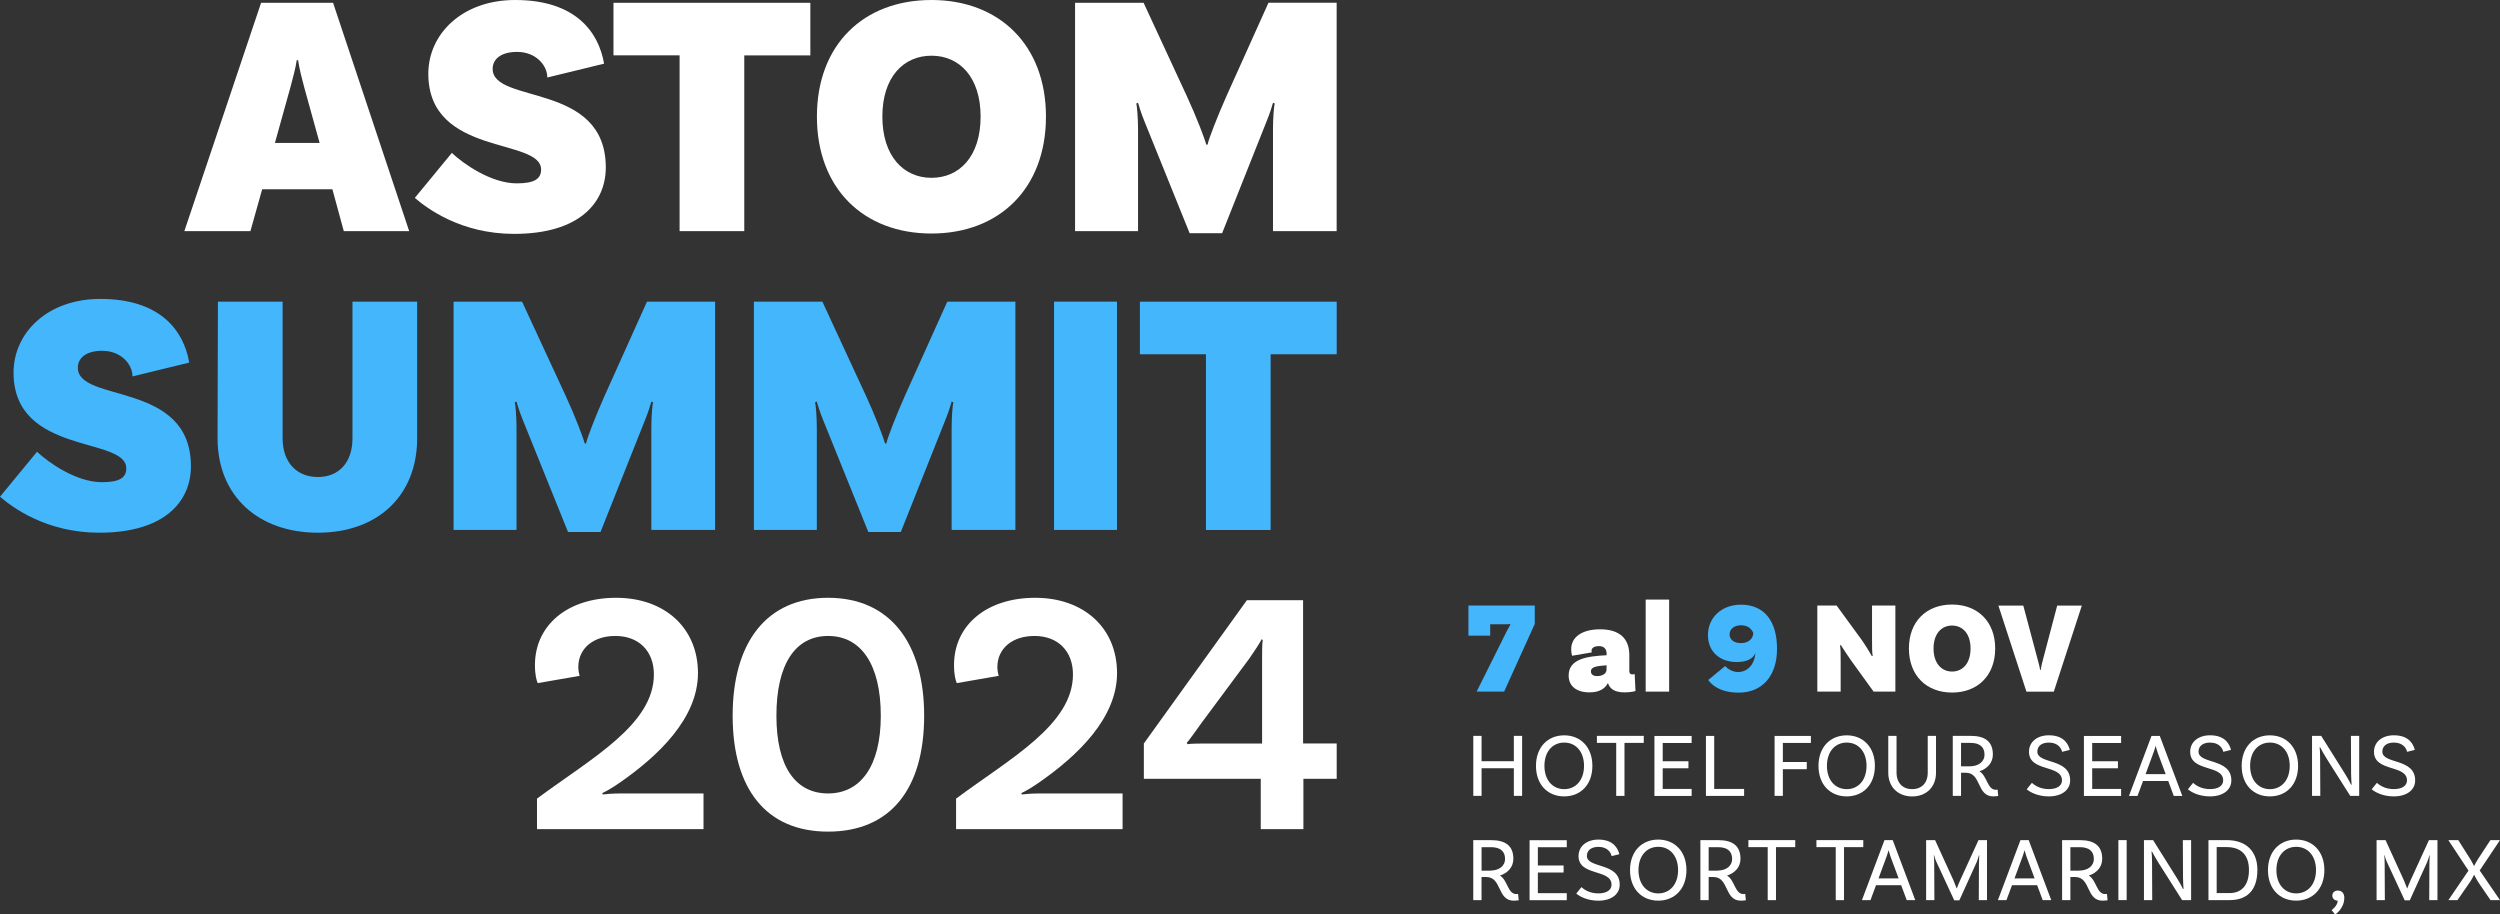 <?xml version="1.0" encoding="UTF-8"?>
<svg id="Capa_2" data-name="Capa 2" xmlns="http://www.w3.org/2000/svg" viewBox="0 0 559.27 204.58">
  <rect x="0" y="0" width="559.27" height="204.58" fill="#333333" stroke="none"/>
  <defs>
    <style>
      .cls-1 {
        fill: #44b6fc;
      }

      .cls-1, .cls-2 {
        stroke-width: 0px;
      }

      .cls-2 {
        fill: #fff;
      }
    </style>
  </defs>
  <g id="Capa_1-2" data-name="Capa 1">
    <g>
      <g>
        <path class="cls-1" d="M343.34,135.47v4.11l-6.85,15.13h-6.15l6.79-13.62c.29-.55.64-1.22.76-1.4l-.06-.09c-.12.03-.67.06-.99.06h-3.47v2.54h-4.87v-6.74h14.84Z"/>
        <path class="cls-2" d="M365.85,154.6s-.99.29-2.39.29c-2.19,0-3.29-.73-3.73-2.04h-.06c-.47.93-1.55,2.04-4.08,2.04-2.95,0-4.67-1.43-4.67-3.76,0-3.79,4.2-4.32,8.49-4.55v-.38c0-.96-.55-1.66-1.69-1.66s-1.69.44-1.69,1.08c0,.09.03.23.09.32l-4.43.76s-.2-.64-.2-1.49c0-2.71,2.45-4.43,6.47-4.43,4.34,0,6.53,2.07,6.53,5.77v3.59c0,.52.26.73.7.73.18,0,.32-.03.5-.09l.18,3.82ZM359.4,149.76v-.93c-2.01.17-3.5.26-3.5,1.37,0,.73.64,1.05,1.31,1.05,1.25,0,2.19-.52,2.19-1.49Z"/>
        <path class="cls-2" d="M368.15,134.13h5.25v20.59h-5.25v-20.59Z"/>
        <path class="cls-1" d="M397.53,145.21c0,6.04-3.35,9.74-8.54,9.74-2.92,0-5.37-.82-6.85-2.83l3.79-3.12c.5.58,1.6,1.34,2.89,1.34,2.04,0,3.62-1.57,3.88-4.14h-.06c-.52,1.14-1.78,1.9-4.17,1.9-3.73,0-6.39-2.33-6.39-6.01,0-3.97,3.12-6.82,7.38-6.82,5.22,0,8.08,3.65,8.08,9.94ZM392.23,141.6c-.5-1.11-1.34-1.72-2.8-1.72s-2.51.85-2.51,2.04,1.02,1.95,2.54,1.95c1.63,0,2.71-.9,2.77-2.27Z"/>
        <path class="cls-2" d="M424.01,154.72h-4.87l-4.93-6.82c-.79-1.11-1.66-2.42-2.39-3.59l-.2.09c.15.61.15,1.92.15,3.5v6.82h-5.22v-19.25h4.32l5.51,7.55c.82,1.14,2.01,3.09,2.39,3.79l.17-.09c-.15-.61-.15-2.13-.15-3.7v-7.55h5.22v19.25Z"/>
        <path class="cls-2" d="M446.34,145.07c0,6.07-3.94,9.86-9.65,9.86s-9.65-3.79-9.65-9.86,3.94-9.83,9.65-9.83,9.65,3.79,9.65,9.83ZM440.83,145.07c0-3.32-1.78-5.13-4.14-5.13s-4.14,1.81-4.14,5.13,1.78,5.16,4.14,5.16,4.14-1.81,4.14-5.16Z"/>
        <path class="cls-2" d="M455.84,147.52c.17.67.47,1.69.55,2.36h.12c.09-.67.35-1.69.52-2.33l3.18-12.07h5.51l-6.27,19.25h-6.12l-6.27-19.25h5.57l3.21,12.04Z"/>
        <path class="cls-2" d="M340.51,164.62v13.42h-1.85v-6.18h-7.22v6.18h-1.85v-13.42h1.85v5.67h7.22v-5.67h1.85Z"/>
        <path class="cls-2" d="M356.23,171.33c0,4.19-2.62,6.83-6.31,6.83s-6.31-2.64-6.31-6.83,2.64-6.83,6.31-6.83,6.31,2.64,6.31,6.83ZM354.36,171.33c0-3.19-1.83-5.21-4.43-5.21s-4.43,2.01-4.43,5.21,1.85,5.21,4.43,5.21,4.43-2.01,4.43-5.21Z"/>
        <path class="cls-2" d="M361.55,166.19h-4.31v-1.57h10.48v1.57h-4.31v11.86h-1.85v-11.86Z"/>
        <path class="cls-2" d="M371.96,166.19v4.11h5.76v1.57h-5.76v4.62h6.47v1.57h-8.32v-13.42h8.32v1.57h-6.47Z"/>
        <path class="cls-2" d="M390.17,176.48v1.57h-8.54v-13.42h1.85v11.86h6.69Z"/>
        <path class="cls-2" d="M398.84,166.19v4.27h5.35v1.61h-5.35v5.98h-1.85v-13.42h8.12v1.57h-6.26Z"/>
        <path class="cls-2" d="M419.43,171.33c0,4.19-2.62,6.83-6.31,6.83s-6.31-2.64-6.31-6.83,2.64-6.83,6.31-6.83,6.31,2.64,6.31,6.83ZM417.56,171.33c0-3.19-1.83-5.21-4.43-5.21s-4.43,2.01-4.43,5.21,1.85,5.21,4.43,5.21,4.43-2.01,4.43-5.21Z"/>
        <path class="cls-2" d="M433.1,164.62v8.24c0,3.19-2.16,5.31-5.33,5.31s-5.35-2.12-5.35-5.31v-8.24h1.85v8.2c0,2.36,1.42,3.72,3.5,3.72s3.48-1.36,3.48-3.68v-8.24h1.85Z"/>
        <path class="cls-2" d="M447.02,178.06s-.51.1-1.1.1c-3.76,0-2.64-5.29-6.14-5.29h-1.08v5.17h-1.85v-13.42h4.05c3.13,0,4.92,1.26,4.92,4.17,0,1.87-1.24,3.17-3.01,3.76,1.73.98,1.75,4.13,3.66,4.13.24,0,.41-.04.41-.04l.14,1.42ZM440.63,171.43c1.89,0,3.32-.94,3.32-2.64s-1.1-2.6-3.13-2.6h-2.12v5.25h1.93Z"/>
        <path class="cls-2" d="M458.35,166.12c-1.57,0-2.58.75-2.58,2.03,0,2.85,7.34,1.4,7.34,6.43,0,2.16-1.89,3.58-4.78,3.58-2.4,0-4.13-.9-4.94-1.59l1.16-1.44c.55.49,1.75,1.4,3.78,1.4,1.85,0,2.95-.75,2.95-1.95,0-3.58-7.38-1.83-7.38-6.41,0-2.2,1.83-3.68,4.45-3.68,3.64,0,4.43,2.32,4.68,3.27l-1.73.43c-.12-.71-.85-2.07-2.95-2.07Z"/>
        <path class="cls-2" d="M468.04,166.19v4.11h5.76v1.57h-5.76v4.62h6.47v1.57h-8.32v-13.42h8.32v1.57h-6.47Z"/>
        <path class="cls-2" d="M485.05,174.71h-5.63l-1.24,3.34h-1.91l5.04-13.42h1.85l5.04,13.42h-1.91l-1.24-3.34ZM484.48,173.18l-1.81-4.86c-.14-.39-.28-.87-.43-1.4h-.04c-.14.53-.28,1.02-.43,1.4l-1.79,4.86h4.5Z"/>
        <path class="cls-2" d="M494.41,166.12c-1.57,0-2.58.75-2.58,2.03,0,2.85,7.34,1.4,7.34,6.43,0,2.16-1.89,3.58-4.78,3.58-2.4,0-4.13-.9-4.94-1.59l1.16-1.44c.55.49,1.75,1.4,3.78,1.4,1.85,0,2.95-.75,2.95-1.95,0-3.58-7.38-1.83-7.38-6.41,0-2.2,1.83-3.68,4.45-3.68,3.64,0,4.43,2.32,4.68,3.27l-1.73.43c-.12-.71-.85-2.07-2.95-2.07Z"/>
        <path class="cls-2" d="M514.1,171.33c0,4.19-2.62,6.83-6.31,6.83s-6.31-2.64-6.31-6.83,2.64-6.83,6.31-6.83,6.31,2.64,6.31,6.83ZM512.23,171.33c0-3.19-1.83-5.21-4.43-5.21s-4.43,2.01-4.43,5.21,1.85,5.21,4.43,5.21,4.43-2.01,4.43-5.21Z"/>
        <path class="cls-2" d="M527.77,178.04h-2.01l-5.33-8.42c-.53-.85-1.32-2.26-1.42-2.48l-.1.06c.06.18.12,1.32.12,2.4l.04,8.44h-1.85v-13.42h2.05l5.33,8.5c.83,1.34,1.2,2.12,1.36,2.44l.12-.06c-.02-.28-.12-1.28-.12-2.42l-.04-8.46h1.85v13.42Z"/>
        <path class="cls-2" d="M535.53,166.12c-1.57,0-2.58.75-2.58,2.03,0,2.85,7.34,1.4,7.34,6.43,0,2.16-1.89,3.58-4.78,3.58-2.4,0-4.13-.9-4.94-1.59l1.16-1.44c.55.49,1.75,1.4,3.78,1.4,1.85,0,2.95-.75,2.95-1.95,0-3.58-7.38-1.83-7.38-6.41,0-2.2,1.83-3.68,4.45-3.68,3.64,0,4.43,2.32,4.68,3.27l-1.73.43c-.12-.71-.85-2.07-2.95-2.07Z"/>
        <path class="cls-2" d="M339.75,201.39s-.51.1-1.1.1c-3.76,0-2.64-5.29-6.14-5.29h-1.08v5.17h-1.85v-13.42h4.05c3.13,0,4.92,1.26,4.92,4.17,0,1.87-1.24,3.17-3.01,3.76,1.73.98,1.75,4.13,3.66,4.13.24,0,.41-.04.41-.04l.14,1.42ZM333.37,194.76c1.89,0,3.32-.94,3.32-2.64s-1.1-2.6-3.13-2.6h-2.12v5.25h1.93Z"/>
        <path class="cls-2" d="M344.03,189.51v4.11h5.76v1.57h-5.76v4.62h6.47v1.57h-8.32v-13.42h8.32v1.57h-6.47Z"/>
        <path class="cls-2" d="M357.58,189.45c-1.57,0-2.58.75-2.58,2.03,0,2.85,7.34,1.4,7.34,6.43,0,2.16-1.89,3.58-4.78,3.58-2.4,0-4.13-.9-4.94-1.59l1.16-1.44c.55.49,1.75,1.4,3.78,1.4,1.85,0,2.95-.75,2.95-1.95,0-3.58-7.38-1.83-7.38-6.41,0-2.2,1.83-3.68,4.45-3.68,3.64,0,4.43,2.32,4.68,3.27l-1.73.43c-.12-.71-.85-2.07-2.95-2.07Z"/>
        <path class="cls-2" d="M377.27,194.65c0,4.19-2.62,6.83-6.31,6.83s-6.31-2.64-6.31-6.83,2.64-6.83,6.31-6.83,6.31,2.64,6.31,6.83ZM375.4,194.65c0-3.19-1.83-5.21-4.43-5.21s-4.43,2.01-4.43,5.21,1.85,5.21,4.43,5.21,4.43-2.01,4.43-5.21Z"/>
        <path class="cls-2" d="M390.56,201.39s-.51.1-1.1.1c-3.76,0-2.64-5.29-6.14-5.29h-1.08v5.17h-1.85v-13.42h4.05c3.13,0,4.92,1.26,4.92,4.17,0,1.87-1.24,3.17-3.01,3.76,1.73.98,1.75,4.13,3.66,4.13.24,0,.41-.04.41-.04l.14,1.42ZM384.17,194.76c1.89,0,3.32-.94,3.32-2.64s-1.1-2.6-3.13-2.6h-2.12v5.25h1.93Z"/>
        <path class="cls-2" d="M395.44,189.51h-4.31v-1.57h10.48v1.57h-4.31v11.86h-1.85v-11.86Z"/>
        <path class="cls-2" d="M410.66,189.51h-4.31v-1.57h10.48v1.57h-4.31v11.86h-1.85v-11.86Z"/>
        <path class="cls-2" d="M425.31,198.03h-5.63l-1.24,3.34h-1.91l5.04-13.42h1.85l5.04,13.42h-1.91l-1.24-3.34ZM424.74,196.51l-1.81-4.86c-.14-.39-.28-.87-.43-1.4h-.04c-.14.53-.28,1.02-.43,1.4l-1.79,4.86h4.5Z"/>
        <path class="cls-2" d="M444.52,201.37h-1.85l.04-8.26c0-.57.06-1.65.08-1.75l-.08-.02c-.06.22-.35,1.18-.51,1.53l-3.88,8.54h-1.14l-4.03-8.69c-.3-.65-.43-1.28-.45-1.38l-.08.02c.02.1.08,1.18.08,1.75l.04,8.26h-1.85v-13.42h2.01l4.07,8.91c.24.55.63,1.53.75,1.87h.04c.1-.35.53-1.32.77-1.87l4.07-8.91h1.91v13.42Z"/>
        <path class="cls-2" d="M455.73,198.03h-5.63l-1.24,3.34h-1.91l5.04-13.42h1.85l5.04,13.42h-1.91l-1.24-3.34ZM455.16,196.51l-1.81-4.86c-.14-.39-.28-.87-.43-1.4h-.04c-.14.53-.28,1.02-.43,1.4l-1.79,4.86h4.5Z"/>
        <path class="cls-2" d="M471.48,201.39s-.51.1-1.1.1c-3.76,0-2.64-5.29-6.14-5.29h-1.08v5.17h-1.85v-13.42h4.05c3.13,0,4.92,1.26,4.92,4.17,0,1.87-1.24,3.17-3.01,3.76,1.73.98,1.75,4.13,3.66,4.13.24,0,.41-.04.41-.04l.14,1.42ZM465.09,194.76c1.89,0,3.32-.94,3.32-2.64s-1.1-2.6-3.13-2.6h-2.12v5.25h1.93Z"/>
        <path class="cls-2" d="M473.9,187.94h1.85v13.42h-1.85v-13.42Z"/>
        <path class="cls-2" d="M490.17,201.37h-2.01l-5.33-8.42c-.53-.85-1.32-2.26-1.42-2.48l-.1.06c.06.18.12,1.32.12,2.4l.04,8.44h-1.85v-13.42h2.05l5.33,8.5c.83,1.34,1.2,2.12,1.36,2.44l.12-.06c-.02-.28-.12-1.28-.12-2.42l-.04-8.46h1.85v13.42Z"/>
        <path class="cls-2" d="M504.99,194.65c0,4.68-2.48,6.71-6.18,6.71h-4.76v-13.42h4.07c4.39,0,6.88,2.5,6.88,6.71ZM503.11,194.65c0-3.44-1.81-5.15-5.02-5.15h-2.2v10.29h2.89c2.5,0,4.33-1.55,4.33-5.15Z"/>
        <path class="cls-2" d="M519.98,194.65c0,4.19-2.62,6.83-6.31,6.83s-6.31-2.64-6.31-6.83,2.64-6.83,6.31-6.83,6.31,2.64,6.31,6.83ZM518.11,194.65c0-3.19-1.83-5.21-4.43-5.21s-4.43,2.01-4.43,5.21,1.85,5.21,4.43,5.21,4.43-2.01,4.43-5.21Z"/>
        <path class="cls-2" d="M523.04,199.23c.83,0,1.4.63,1.4,1.57,0,2.52-2.05,3.78-2.05,3.78l-.79-.98s1.36-.96,1.36-2.12c-.65,0-1.2-.45-1.2-1.12s.49-1.14,1.28-1.14Z"/>
        <path class="cls-2" d="M545.29,201.37h-1.85l.04-8.26c0-.57.06-1.65.08-1.75l-.08-.02c-.06.22-.35,1.18-.51,1.53l-3.88,8.54h-1.14l-4.03-8.69c-.3-.65-.43-1.28-.45-1.38l-.08.02c.02.1.08,1.18.08,1.75l.04,8.26h-1.85v-13.42h2.01l4.07,8.91c.24.55.63,1.53.75,1.87h.04c.1-.35.53-1.32.77-1.87l4.07-8.91h1.91v13.42Z"/>
        <path class="cls-2" d="M554.73,194.74l4.54,6.63h-2.12l-2.71-3.97c-.41-.61-.83-1.46-.94-1.69h-.04c-.1.22-.53,1.08-.96,1.69l-2.75,3.97h-2.03l4.5-6.61-4.5-6.81h2.22l2.64,4.17c.28.47.77,1.34.87,1.59h.04c.1-.24.59-1.12.9-1.59l2.73-4.17h2.14l-4.54,6.79Z"/>
      </g>
      <g>
        <g>
          <path class="cls-2" d="M74.36,42.34h-15.71l-2.63,9.37h-14.78L58.41.62h16.1l17.03,51.09h-14.63l-2.55-9.37ZM71.5,31.97l-3.41-12.31c-.46-1.7-1.16-4.41-1.4-6.19h-.31c-.23,1.78-1.01,4.49-1.47,6.27l-3.41,12.23h9.98Z"/>
          <path class="cls-2" d="M115.7,11.61c-3.56,0-5.49,1.55-5.49,3.79,0,7.97,25.31,2.86,25.31,22.06,0,7.82-5.81,14.86-20.51,14.86-11.92,0-19.51-5.73-22.21-8.05l8.28-10.06c2.55,2.4,8.75,6.81,14.55,6.81,4.03,0,5.42-1.08,5.42-3.09,0-7.2-25.23-2.86-25.23-21.44,0-8.83,7.51-16.49,19.43-16.49,13.39,0,18.65,7.04,19.89,14.24l-12.7,3.1c0-2.79-2.63-5.73-6.73-5.73Z"/>
          <path class="cls-2" d="M152.02,12.38h-14.78V.62h44.04v11.77h-14.78v39.32h-14.47V12.38Z"/>
          <path class="cls-2" d="M233.99,26.08c0,16.1-10.45,26.16-25.62,26.16s-25.62-10.06-25.62-26.16S193.2,0,208.37,0s25.62,10.06,25.62,26.08ZM219.37,26.08c0-8.82-4.72-13.62-10.99-13.62s-10.99,4.8-10.99,13.62,4.72,13.7,10.99,13.7,10.99-4.8,10.99-13.7Z"/>
          <path class="cls-2" d="M299.02,51.71h-14.24v-22.91c0-2.48.23-5.18.39-5.65l-.39-.16c-.08.39-.77,2.56-1.32,3.87l-10.06,25.31h-7.27l-10.22-25.31c-.54-1.32-1.24-3.48-1.32-3.87l-.39.16c.15.46.39,3.33.39,5.65v22.91h-14.09V.62h15.33l9.75,21.05c2.01,4.34,4.03,9.6,4.26,10.68h.31c.16-1.08,2.25-6.42,4.18-10.76l9.44-20.98h15.25v51.09Z"/>
        </g>
        <g>
          <path class="cls-1" d="M22.9,78.47c-3.56,0-5.49,1.55-5.49,3.79,0,7.97,25.3,2.86,25.3,22.05,0,7.81-5.8,14.86-20.5,14.86-11.92,0-19.5-5.73-22.21-8.05l8.28-10.06c2.55,2.4,8.74,6.81,14.55,6.81,4.02,0,5.42-1.08,5.42-3.09,0-7.2-25.22-2.86-25.22-21.43,0-8.82,7.5-16.48,19.42-16.48,13.38,0,18.65,7.04,19.88,14.24l-12.69,3.1c0-2.79-2.63-5.73-6.73-5.73Z"/>
          <path class="cls-1" d="M93.32,67.48v30.56c0,13-8.98,21.13-22.21,21.13s-22.44-8.13-22.44-21.13l.08-30.56h14.47v30.56c0,5.5,3.25,8.67,7.89,8.67s7.74-3.17,7.74-8.67v-30.56h14.47Z"/>
          <path class="cls-1" d="M159.95,118.55h-14.24v-22.9c0-2.48.23-5.18.39-5.65l-.39-.16c-.08.39-.77,2.56-1.31,3.87l-10.06,25.3h-7.27l-10.21-25.3c-.54-1.31-1.24-3.48-1.31-3.87l-.39.16c.15.46.39,3.33.39,5.65v22.9h-14.08v-51.07h15.32l9.75,21.05c2.01,4.33,4.02,9.59,4.26,10.68h.31c.16-1.08,2.25-6.42,4.18-10.75l9.44-20.97h15.24v51.07Z"/>
          <path class="cls-1" d="M227.13,118.55h-14.24v-22.9c0-2.48.23-5.18.39-5.65l-.39-.16c-.08.39-.77,2.56-1.31,3.87l-10.06,25.3h-7.27l-10.21-25.3c-.54-1.31-1.24-3.48-1.31-3.87l-.39.16c.15.46.39,3.33.39,5.65v22.9h-14.08v-51.07h15.32l9.75,21.05c2.01,4.33,4.02,9.59,4.26,10.68h.31c.16-1.08,2.25-6.42,4.18-10.75l9.44-20.97h15.24v51.07Z"/>
          <path class="cls-1" d="M235.8,67.48h14.08v51.07h-14.08v-51.07Z"/>
          <path class="cls-1" d="M269.78,79.25h-14.78v-11.76h44.03v11.76h-14.78v39.31h-14.47v-39.31Z"/>
        </g>
        <g>
          <path class="cls-2" d="M138.99,177.5h18.39v7.99h-37.25v-6.83c12.11-9,26.15-16.53,26.15-27.78,0-5.2-3.34-8.61-8.61-8.61-4.97,0-8.3,2.79-8.3,6.98,0,.7.15,1.48.31,1.94l-9.39,1.63c-.23-.54-.62-1.71-.62-4.04,0-8.92,7.29-15.05,18.16-15.05s18.31,6.75,18.31,16.84-8.85,18.54-17.62,24.6c-1.08.78-3.18,2.02-3.8,2.25l.15.31c.55-.08,2.1-.23,4.11-.23Z"/>
          <path class="cls-2" d="M163.9,160.12c0-16.45,7.61-26.39,21.34-26.39s21.5,9.93,21.5,26.39-7.61,25.92-21.5,25.92-21.34-9.62-21.34-25.92ZM197.04,160.12c0-11.49-4.42-17.85-11.79-17.85s-11.56,6.36-11.56,17.85,4.34,17.38,11.56,17.38,11.79-6.05,11.79-17.38Z"/>
          <path class="cls-2" d="M232.74,177.5h18.39v7.99h-37.25v-6.83c12.11-9,26.15-16.53,26.15-27.78,0-5.2-3.34-8.61-8.61-8.61-4.97,0-8.3,2.79-8.3,6.98,0,.7.15,1.48.31,1.94l-9.39,1.63c-.23-.54-.62-1.71-.62-4.04,0-8.92,7.29-15.05,18.16-15.05s18.31,6.75,18.31,16.84-8.85,18.54-17.62,24.6c-1.08.78-3.18,2.02-3.8,2.25l.15.31c.55-.08,2.1-.23,4.11-.23Z"/>
          <path class="cls-2" d="M291.5,166.32h7.53v7.91h-7.45v11.25h-9.54v-11.25h-26.15v-7.91l23.05-32.05h12.57v32.05ZM282.34,147.7c0-1.48,0-3.96.15-4.5l-.23-.23c-.23.55-1.79,2.95-2.72,4.27l-10.71,14.43c-1.08,1.48-2.79,3.96-3.34,4.5l.16.31c.77-.15,3.1-.15,4.58-.15h12.11v-18.62Z"/>
        </g>
      </g>
    </g>
  </g>
</svg>
